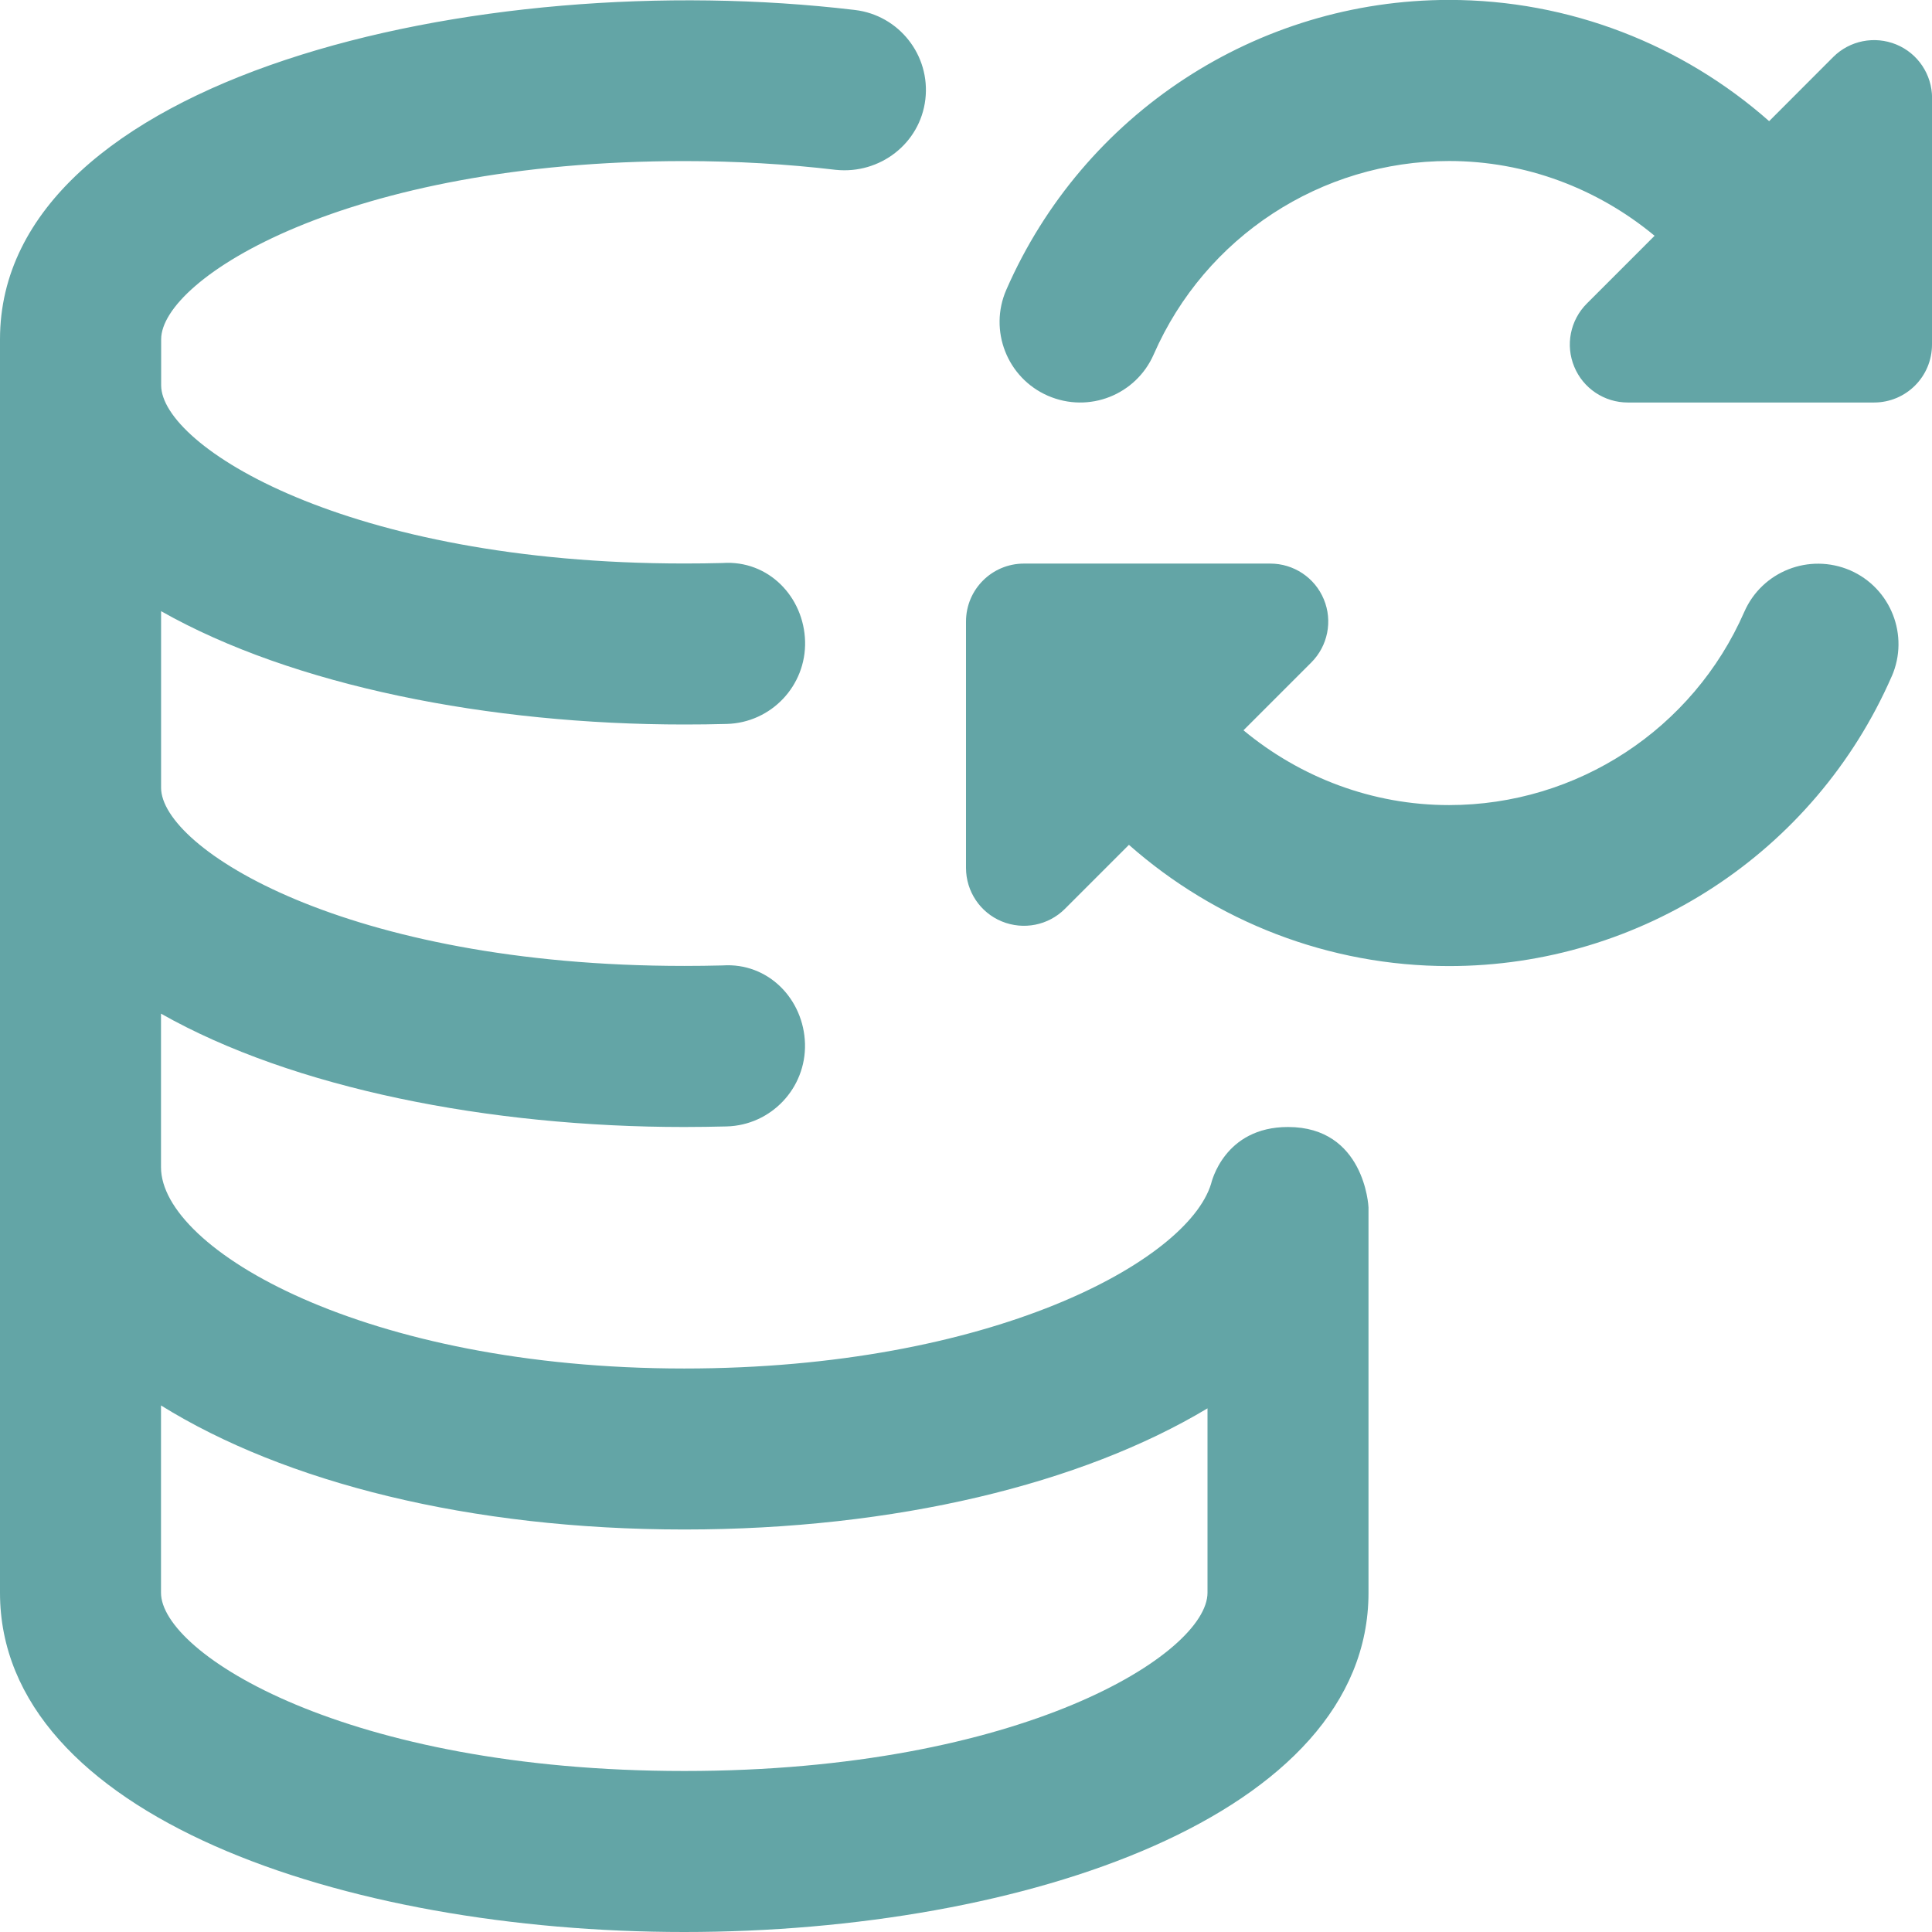 <svg xmlns="http://www.w3.org/2000/svg" width="104" height="104" viewBox="0 0 104 104" fill="none"><g clip-path="url(#clip0_588_2119)"><path d="M69.333 60.667C65.888 60.667 65.212 63.657 65.191 63.73C63.912 67.895 53.348 73.667 36.833 73.667C19.639 73.667 8.667 67.253 8.667 62.833V54.565C15.773 58.591 26.334 60.667 36.833 60.667C37.6 60.667 38.363 60.654 39.117 60.636C41.509 60.571 43.394 58.578 43.333 56.186C43.268 53.794 41.366 51.801 38.887 51.97C38.211 51.987 37.527 51.996 36.838 51.996C18.612 51.996 8.671 45.656 8.671 42.402V32.899C15.778 36.924 26.338 39 36.838 39C37.605 39 38.367 38.991 39.121 38.97C41.513 38.905 43.398 36.916 43.338 34.524C43.273 32.132 41.37 30.138 38.892 30.307C38.216 30.325 37.531 30.333 36.842 30.333C18.616 30.333 8.675 23.994 8.675 20.739V18.265C8.675 15.011 18.616 8.671 36.842 8.671C39.624 8.671 42.367 8.831 44.997 9.143C47.368 9.386 49.53 7.726 49.812 5.352C50.093 2.977 48.395 0.819 46.02 0.537C25.619 -1.894 0 4.229 0 18.261V85.739C0 97.73 18.529 104 36.833 104C55.137 104 73.667 97.73 73.667 85.739V65C73.667 64.922 73.446 60.667 69.333 60.667ZM36.833 95.333C18.607 95.333 8.667 88.994 8.667 85.739V75.656C15.318 79.79 25.285 82.333 36.833 82.333C48.213 82.333 58.236 79.872 65 75.812V85.739C65 88.994 55.059 95.333 36.833 95.333ZM104 5.287V18.547C104 20.271 102.605 21.667 100.88 21.667H97.877H97.868C97.864 21.667 97.86 21.667 97.855 21.667H87.624C86.363 21.667 85.224 20.908 84.743 19.743C84.257 18.577 84.526 17.234 85.419 16.341L89.067 12.692C86.012 10.157 82.134 8.667 78.004 8.667C71.11 8.667 64.874 12.749 62.11 19.067C61.156 21.255 58.621 22.265 56.407 21.303C54.214 20.345 53.213 17.788 54.171 15.596C58.314 6.119 67.669 -0.004 78.004 -0.004C84.478 -0.004 90.567 2.401 95.234 6.522L98.679 3.072C99.571 2.18 100.91 1.915 102.08 2.396C103.246 2.877 104.004 4.017 104.004 5.278L104 5.287ZM101.833 36.404C97.695 45.881 88.339 52.004 78 52.004C71.526 52.004 65.438 49.599 60.771 45.478L57.326 48.923C56.433 49.816 55.094 50.08 53.924 49.599C52.758 49.118 52 47.979 52 46.718V33.458C52 31.733 53.395 30.338 55.12 30.338H68.38C69.641 30.338 70.781 31.096 71.262 32.262C71.747 33.427 71.478 34.771 70.586 35.663L66.937 39.312C69.992 41.847 73.87 43.338 78 43.338C84.894 43.338 91.13 39.256 93.895 32.938C94.852 30.754 97.387 29.753 99.597 30.702C101.79 31.659 102.791 34.216 101.833 36.409V36.404Z" fill="#3C8F90" fill-opacity="0.8"></path></g><defs><clipPath id="clip0_588_2119"><rect width="104" height="104" fill="white"></rect></clipPath></defs></svg>